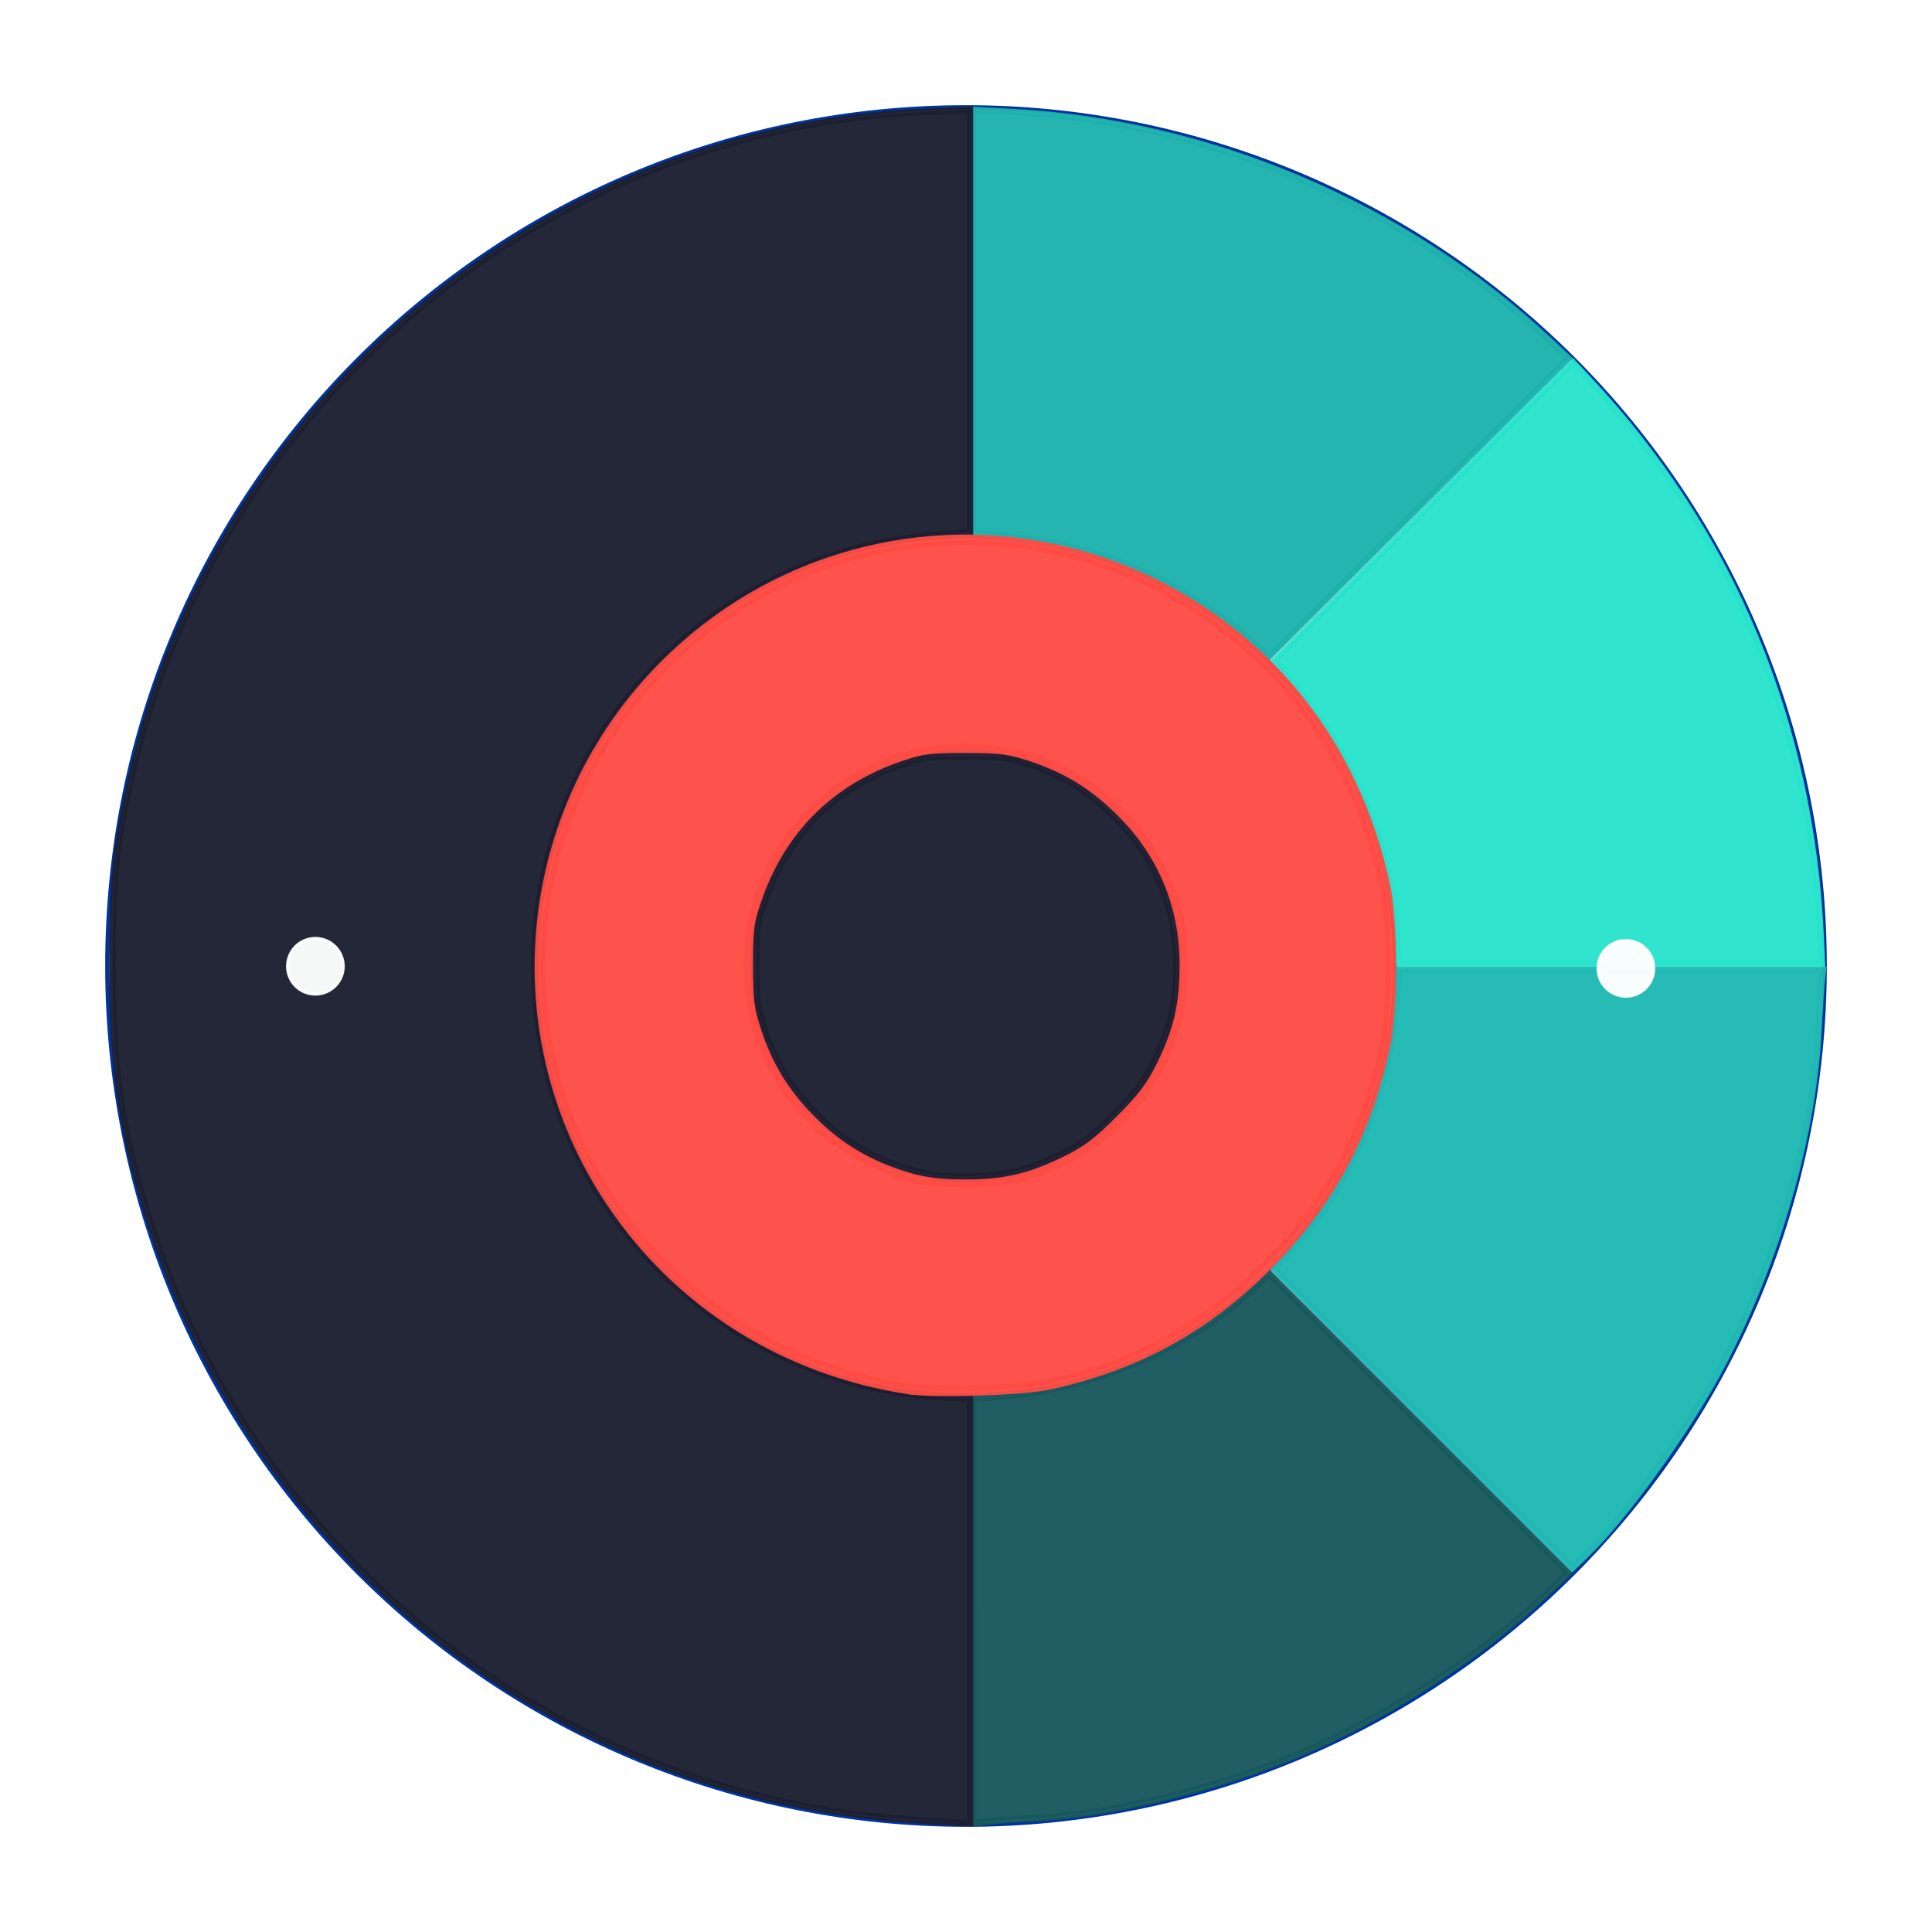 <?xml version="1.0" encoding="UTF-8" standalone="no"?>
<svg
   width="900px"
   height="900px"
   viewBox="0 0 900 900"
   version="1.1"
   xml:space="preserve"
   id="SVGRoot"
   sodipodi:docname="quantikus.svg"
   inkscape:version="1.3.2 (091e20ef0f, 2023-11-25)"
   xmlns:inkscape="http://www.inkscape.org/namespaces/inkscape"
   xmlns:sodipodi="http://sodipodi.sourceforge.net/DTD/sodipodi-0.dtd"
   xmlns="http://www.w3.org/2000/svg"
   xmlns:svg="http://www.w3.org/2000/svg"><defs
   id="defs2" />
<sodipodi:namedview
   pagecolor="#a9a9a9"
   bordercolor="#292929"
   borderopacity="1"
   inkscape:showpageshadow="2"
   inkscape:pageopacity="0.0"
   inkscape:pagecheckerboard="0"
   inkscape:deskcolor="#232323"
   id="namedview1"
   inkscape:zoom="0.5"
   inkscape:cx="-373"
   inkscape:cy="165"
   inkscape:window-width="1916"
   inkscape:window-height="1021"
   inkscape:window-x="0"
   inkscape:window-y="0"
   inkscape:window-maximized="0"
   inkscape:current-layer="SVGRoot" />
<style
   type="text/css"
   id="style1">
g.prefab path {
  vector-effect:non-scaling-stroke;
  -inkscape-stroke:hairline;
  fill: none;
  fill-opacity: 1;
  stroke-opacity: 1;
  stroke: #00349c;
}
</style>
<g
   inkscape:label="Target"
   style="fill: white; stroke-width: 2; stroke: black;"
   class="prefab"
   id="g2">
  
  <path
   d="M 450,50 C 229.086,50 50,229.086 50,450 50,556.087 92.143,657.828 167.157,732.843 242.172,807.857 343.913,850 450,850 556.087,850 657.828,807.857 732.843,732.843 807.857,657.828 850,556.087 850,450 850,343.913 807.857,242.172 732.843,167.157 657.828,92.143 556.087,50 450,50 Z m 0,200 c -110.457,0 -200,89.543 -200,200 0,110.457 89.543,200 200,200 55.123,0 105.038,-22.3 141.214,-58.372 C 627.529,555.419 650,505.334 650,450 650,394.788 627.628,344.802 591.455,308.612 555.259,272.4 505.245,250 450,250 Z m 0,100 c 55.228,0 100,44.772 100,100 0,55.228 -44.772,100 -100,100 -55.228,0 -100,-44.772 -100,-100 0,-55.228 44.772,-100 100,-100 z"
   id="path2"
   sodipodi:nodetypes="ssssssssssssssssssss" />
</g>
<path
   style="opacity:0.959;fill:#17585d;stroke:#17585d;stroke-width:3.1;fill-opacity:1;stroke-dasharray:none;stroke-opacity:1"
   d="m 453.255,750.466 v -98.803 l 11.831,-0.909 c 43.477,-3.342 88.385,-22.265 118.077,-49.755 l 8.164,-7.559 69.647,69.658 69.647,69.658 -10.088,9.516 c -30.602,28.868 -73.376,56.754 -113.131,73.754 -40.385,17.269 -89.599,29.246 -127.956,31.14 -8.572,0.423 -17.973,1.07 -20.89,1.436 l -5.303,0.667 z"
   id="path4" /><path
   style="opacity:0.959;fill:#1fb8b2;fill-opacity:1;stroke:#1fb8b2;stroke-width:3;stroke-opacity:1;stroke-dasharray:none"
   d="m 662.98,660.767 -69.524,-69.626 7.813,-8.485 C 629.083,552.449 647.677,507.975 650.789,464.216 l 0.88,-12.374 h 98.756 98.756 l -0.633,6.01 c -0.348,3.306 -0.975,13.024 -1.393,21.597 -2.39,49.074 -18.935,106.812 -44.77,156.241 -15.336,29.342 -45.011,70.682 -63.683,88.718 l -6.198,5.987 z"
   id="path5" /><path
   style="opacity:0.959;fill:#28e3cc;fill-opacity:1;stroke:#28e3cc;stroke-width:2.9;stroke-dasharray:none;stroke-opacity:1"
   d="m 650.697,435.278 c -3.009,-42.809 -20.295,-84.38 -48.91,-117.628 l -8.274,-9.613 69.603,-69.593 69.603,-69.593 7.031,7.498 c 66.864,71.303 104.106,160.885 108.503,260.996 l 0.512,11.667 h -98.552 -98.552 z"
   id="path6" /><path
   style="opacity:0.959;fill:#1eb1ad;fill-opacity:1;stroke:#1eb1ad;stroke-width:2.9;stroke-opacity:1;stroke-dasharray:none"
   d="m 584.825,300.322 c -16.186,-14.553 -35.026,-26.555 -55.782,-35.537 -19.959,-8.637 -37.411,-12.748 -67.655,-15.937 l -8.132,-0.857 v -98.404 -98.404 l 18.031,0.945 c 92.168,4.829 183.148,43.49 250.397,106.405 l 8.92,8.345 -69.731,69.562 -69.731,69.562 z"
   id="path7" /><path
   style="opacity:0.959;fill:#1c1f30;fill-opacity:1;stroke:#1c1f30;stroke-width:3;stroke-opacity:1;stroke-dasharray:none"
   d="M 425.448,847.723 C 258.115,837.046 116.835,724.532 67.952,563.016 56.366,524.734 52.314,495.083 52.37,449.013 52.417,410.47 54.029,394.298 60.9,363.453 99.848,188.597 253.003,59.737 430.982,52.077 l 20.86,-0.898 v 98.34 98.34 l -12.374,0.962 c -19.616,1.525 -36.659,4.806 -52.679,10.139 -109.563,36.475 -165.901,156.196 -124.373,264.298 27.576,71.784 97.408,122.786 174.586,127.508 l 14.841,0.908 v 98.78 98.78 l -4.596,-0.207 c -2.528,-0.114 -12.337,-0.701 -21.797,-1.305 z"
   id="path8" /><path
   style="opacity:0.959;fill:#fe4c45;fill-opacity:1;stroke:#fe4c45;stroke-width:5;stroke-dasharray:none;stroke-opacity:1"
   d="m 422.88,646.934 c -57.166,-8.956 -106.042,-39.671 -137.642,-86.499 -52.884,-78.371 -42.575,-183.444 24.589,-250.608 67.829,-67.829 173.044,-77.567 252.323,-23.353 42.756,29.238 71.329,72.584 82.904,125.77 3.672,16.874 3.722,57.9 0.09,74.953 -8.793,41.291 -26.128,73.463 -55.306,102.641 -28.789,28.789 -61.003,46.302 -101.227,55.03 -12.602,2.735 -53.298,4.014 -65.731,2.066 z m 52.122,-98.882 c 36.276,-9.278 65.062,-38.67 73.682,-75.235 2.728,-11.57 2.704,-34.716 -0.048,-46.432 -2.903,-12.358 -11.645,-29.954 -20.008,-40.271 -39.615,-48.868 -115.147,-49.759 -155.714,-1.836 -36.652,43.298 -30.662,108.791 13.202,144.348 10.043,8.141 27.789,17.076 39.573,19.925 12.781,3.09 36.209,2.852 49.314,-0.499 z"
   id="path9" /><path
   style="opacity:0.959;fill:#1c1f30;fill-opacity:1;stroke:#1c1f30;stroke-width:3;stroke-opacity:1;stroke-dasharray:none"
   d="m 423.557,544.689 c -16.942,-5.059 -30.389,-12.974 -42.397,-24.958 -12.257,-12.232 -19.737,-24.257 -25.079,-40.313 -3.292,-9.895 -3.768,-13.619 -3.796,-29.698 -0.029,-16.483 0.374,-19.555 3.892,-29.698 10.868,-31.333 32.51,-52.976 63.843,-63.843 10.143,-3.518 13.216,-3.921 29.698,-3.892 16.079,0.028 19.804,0.504 29.698,3.796 15.987,5.318 28.016,12.789 40.335,25.049 18.591,18.502 28.272,42.012 28.233,68.561 -0.026,17.673 -2.663,29.183 -10.213,44.576 -4.775,9.736 -8.328,14.453 -18.691,24.816 -10.456,10.456 -14.992,13.858 -24.816,18.615 -16.104,7.797 -27.312,10.327 -45.345,10.234 -11.012,-0.057 -17.451,-0.88 -25.365,-3.243 z"
   id="path10" /><circle
   style="opacity:0.959;fill:#ffffff;fill-opacity:1;stroke:#ffffff;stroke-width:1.503;stroke-opacity:1"
   id="path11-0"
   cx="757.415"
   cy="451.1"
   r="12.93" /><circle
   style="opacity:0.959;fill:#ffffff;fill-opacity:1;stroke:#ffffff;stroke-width:1.503;stroke-opacity:1"
   id="path11-0-0"
   cx="146.918"
   cy="450.124"
   r="12.93" /></svg>
